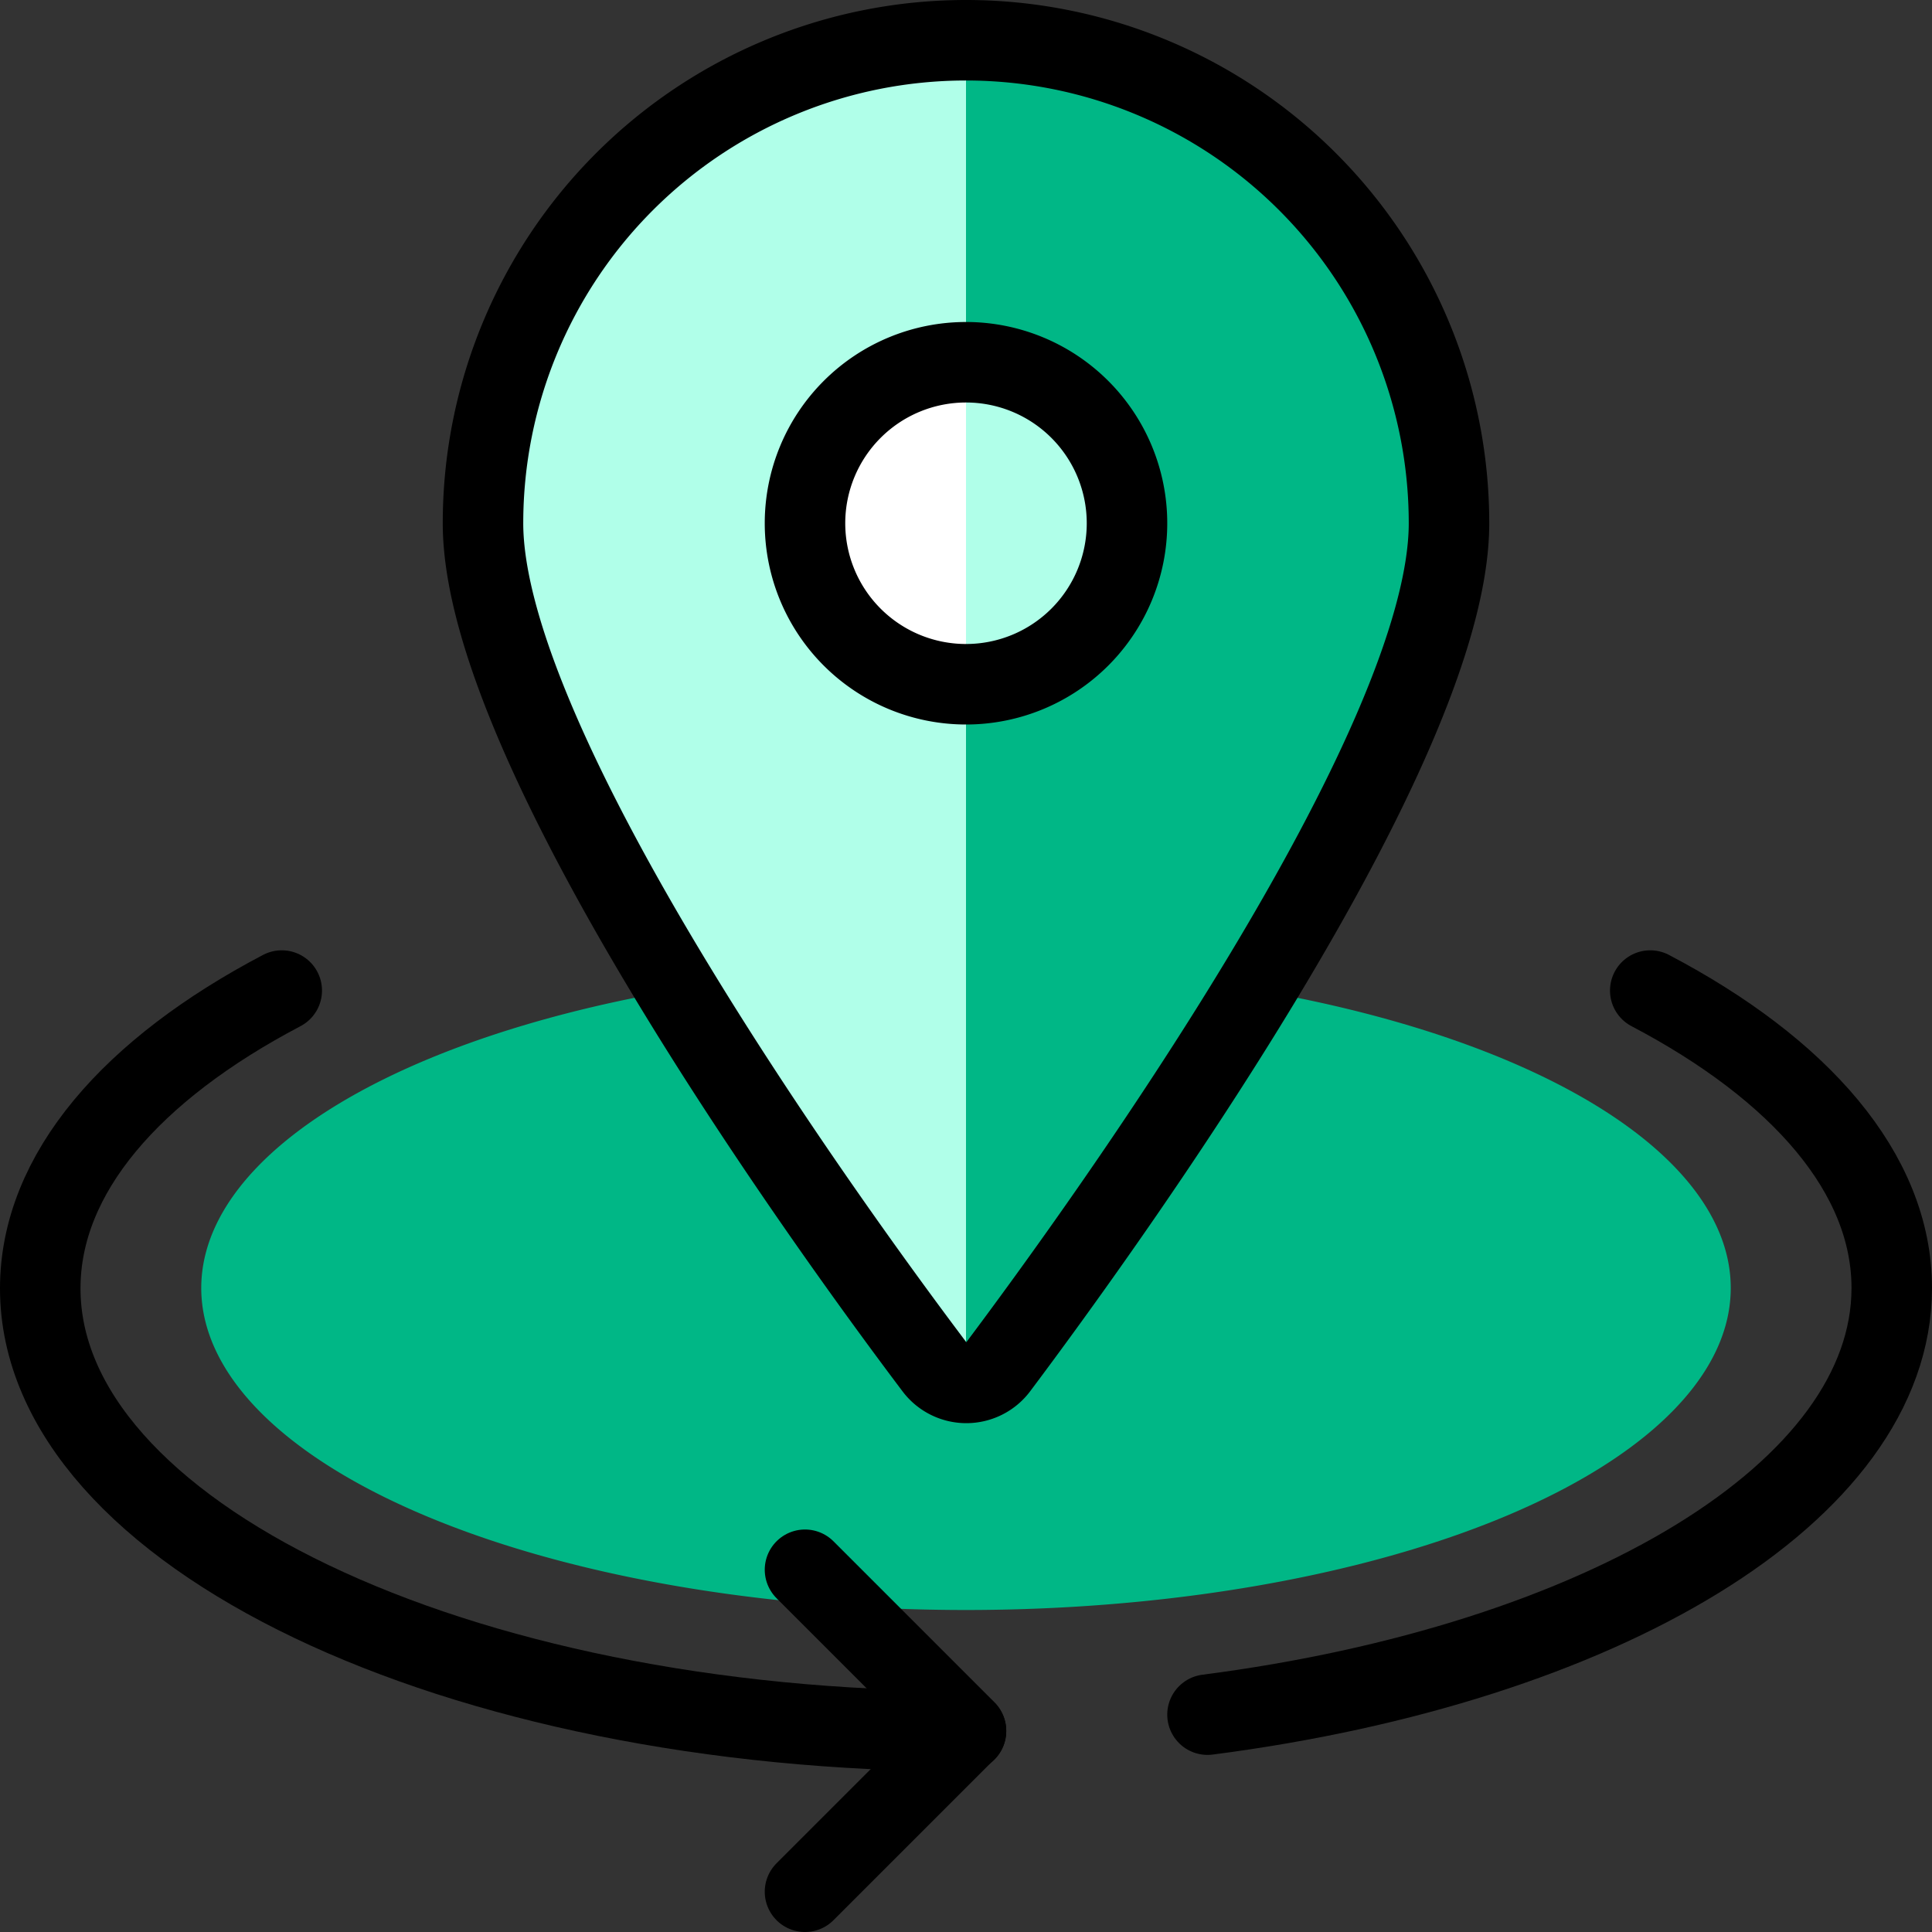 <svg xmlns="http://www.w3.org/2000/svg" viewBox="0 0 24 24" id="Sync-Location--Streamline-Ultimate" height="24" width="24"><rect x="0" y="0" width="24" height="24" fill="#333333" stroke="none"/><desc>Sync Location Streamline Icon: https://streamlinehq.com</desc><defs></defs><title>sync-location</title><path d="M2.5 16a9.5 4 0 1 0 19 0 9.5 4 0 1 0 -19 0" fill="#00b786" stroke-width="1"></path><path d="M18 6.5c0 2.794 -4.266 8.7 -5.6 10.479a0.492 0.492 0 0 1 -0.792 0C10.266 15.2 6 9.294 6 6.5a6 6 0 0 1 12 0Z" fill="#00b786" stroke-width="1"></path><path d="M12 0.5a6 6 0 0 0 -6 6c0 2.794 4.266 8.7 5.6 10.479a0.491 0.491 0 0 0 0.4 0.2Z" fill="#b0ffe9" stroke-width="1"></path><path d="M15 21.3c4.894 -0.632 8.5 -2.764 8.5 -5.3 0 -1.425 -1.142 -2.719 -3 -3.695" fill="none" stroke="#000000" stroke-linecap="round" stroke-linejoin="round" stroke-width="1"></path><path d="M3.5 12.305c-1.858 0.976 -3 2.27 -3 3.7 0 3.038 5.149 5.5 11.5 5.5" fill="none" stroke="#000000" stroke-linecap="round" stroke-linejoin="round" stroke-width="1"></path><path d="m10 23.5 2 -2 -2 -2" fill="none" stroke="#000000" stroke-linecap="round" stroke-linejoin="round" stroke-width="1"></path><path d="M18 6.5c0 2.794 -4.266 8.7 -5.6 10.479a0.492 0.492 0 0 1 -0.792 0C10.266 15.2 6 9.294 6 6.5a6 6 0 0 1 12 0Z" fill="none" stroke="#000000" stroke-linecap="round" stroke-linejoin="round" stroke-width="1"></path><path d="M10 6.5a2 2 0 1 0 4 0 2 2 0 1 0 -4 0" fill="#b0ffe9" stroke-width="1"></path><path d="M12 8.5a2 2 0 0 1 0 -4Z" fill="#ffffff" stroke-width="1"></path><path d="M10 6.5a2 2 0 1 0 4 0 2 2 0 1 0 -4 0" fill="none" stroke="#000000" stroke-linecap="round" stroke-linejoin="round" stroke-width="1"></path></svg>
